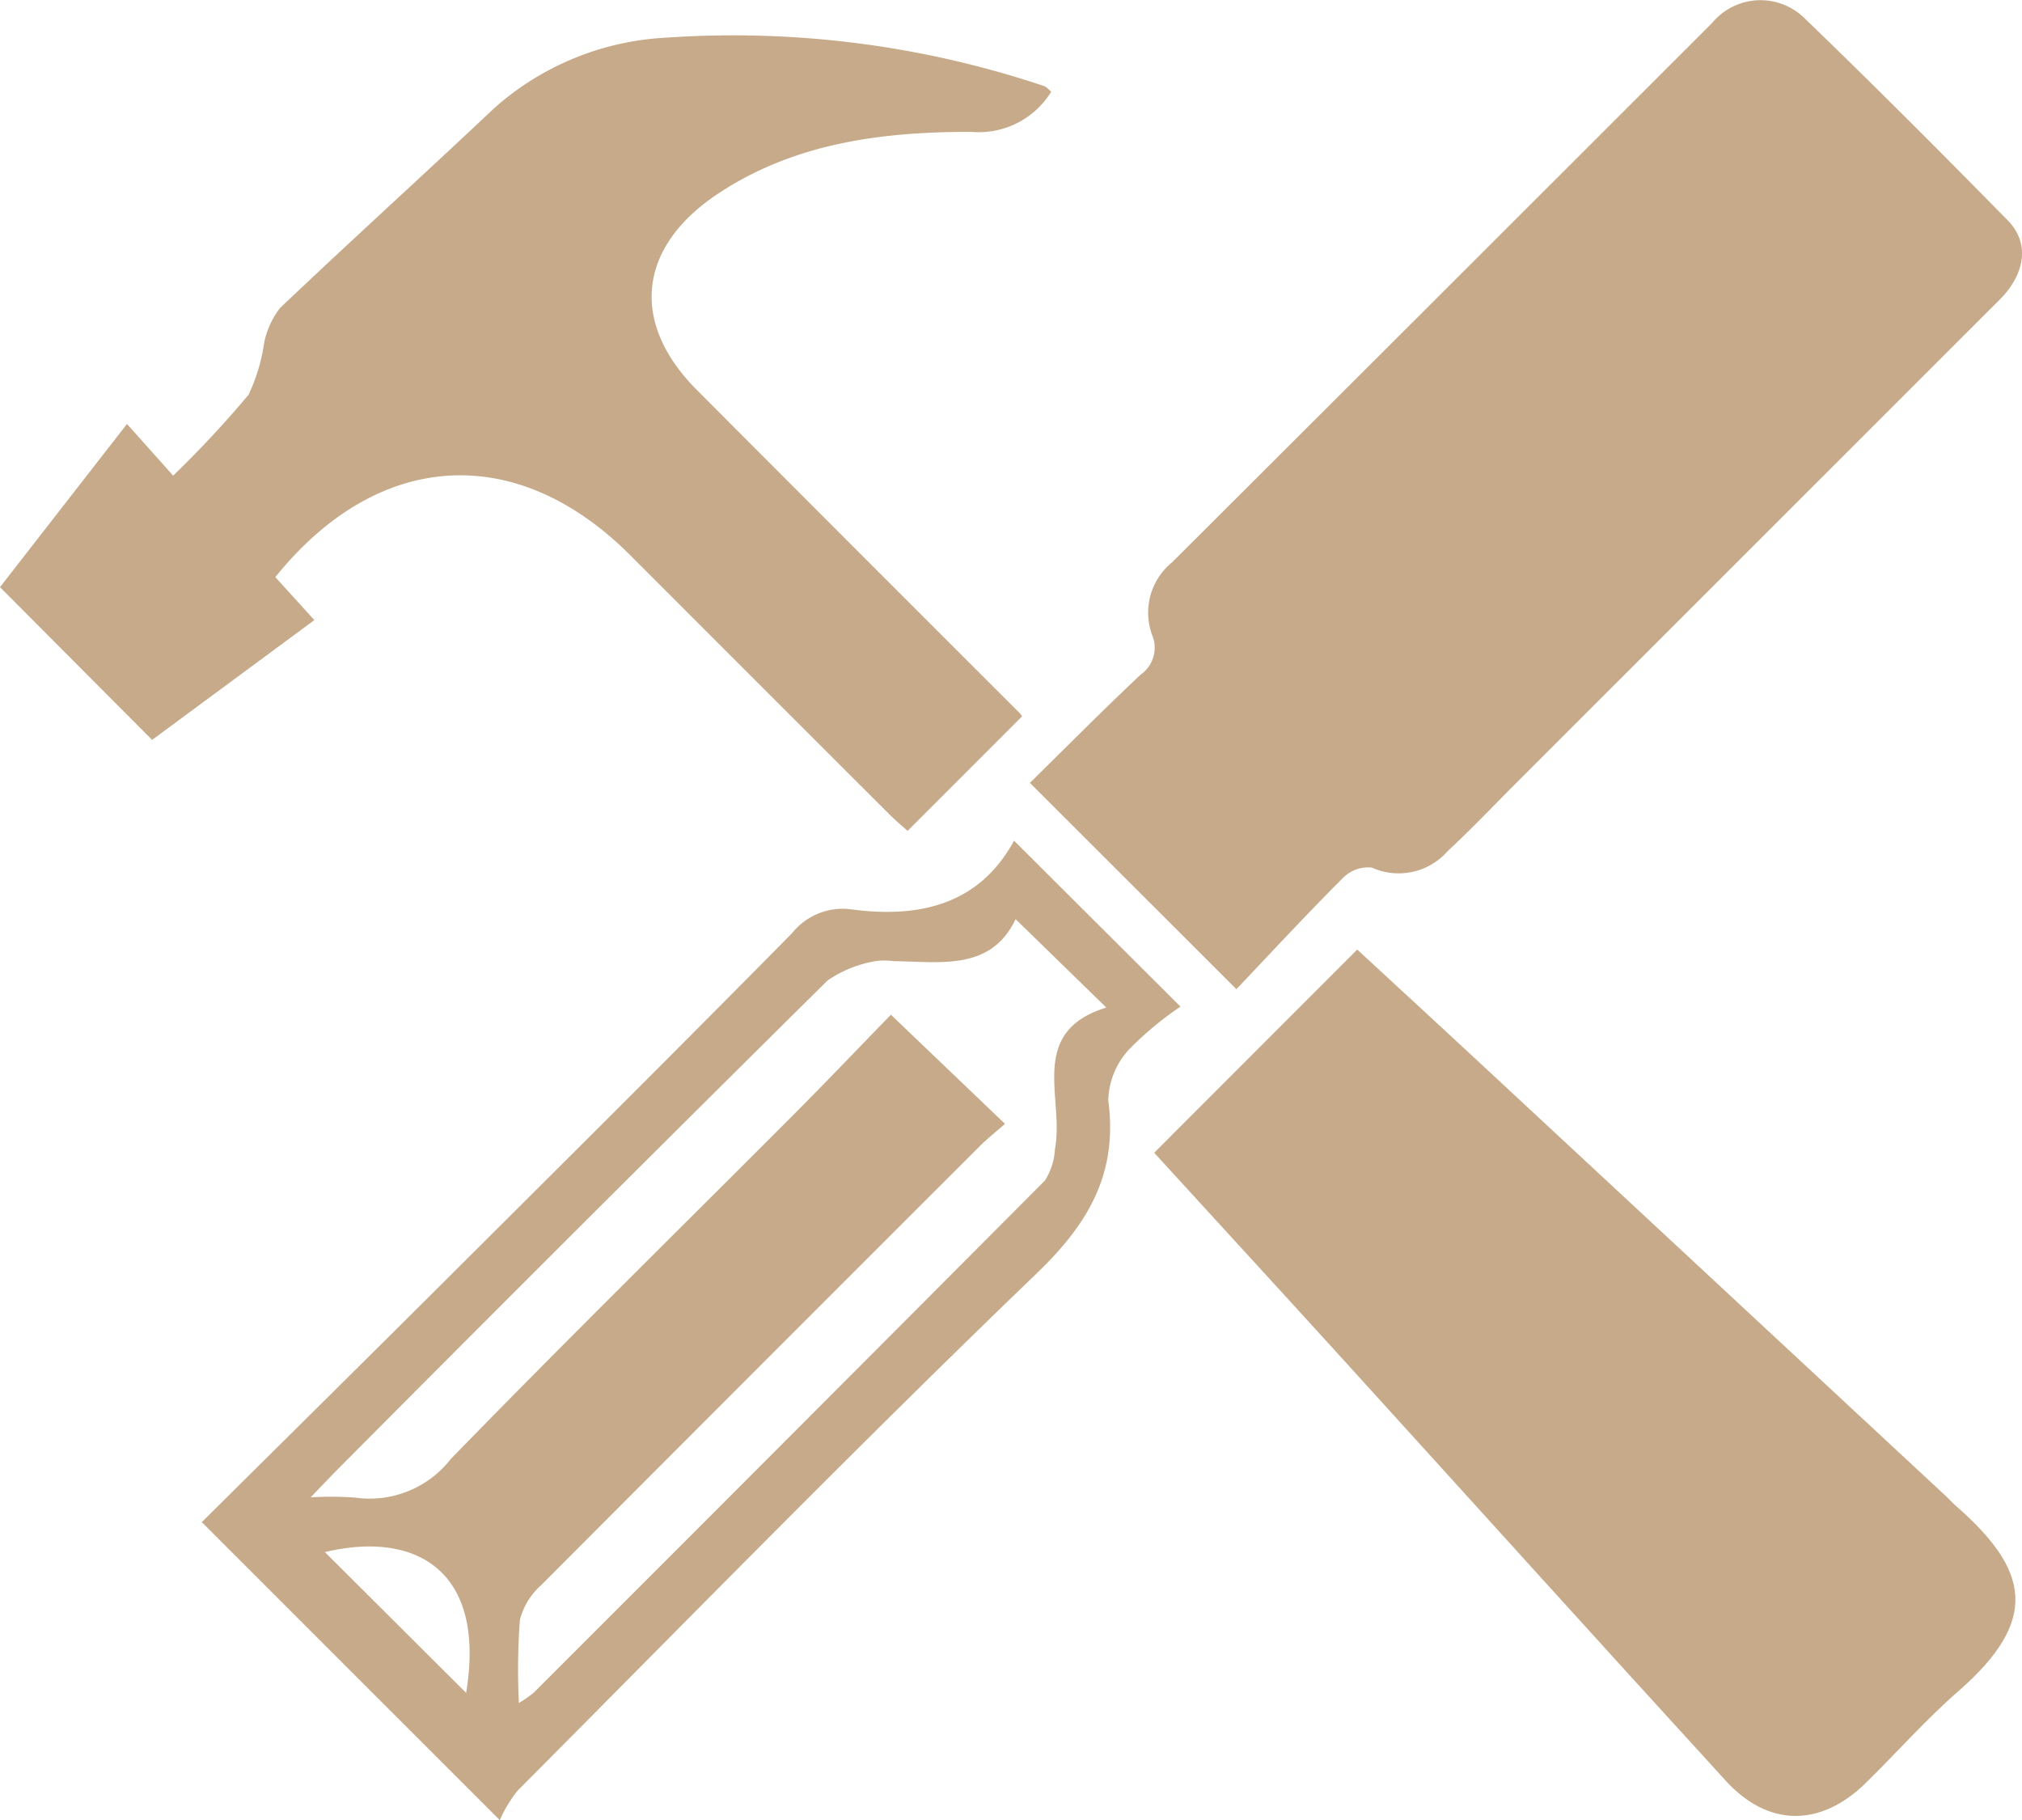 <svg xmlns="http://www.w3.org/2000/svg" xmlns:xlink="http://www.w3.org/1999/xlink" width="79.994" height="72" viewBox="0 0 79.994 72">
  <defs>
    <clipPath id="clip-path">
      <rect width="79.994" height="72" fill="none"/>
    </clipPath>
    <clipPath id="clip-path-2">
      <rect id="Rectangle_277" data-name="Rectangle 277" width="79.994" height="72" fill="#c6aa89"/>
    </clipPath>
  </defs>
  <g id="Grille_de_répétition_1" data-name="Grille de répétition 1" clip-path="url(#clip-path)">
    <g id="Groupe_115" data-name="Groupe 115">
      <g id="Groupe_114" data-name="Groupe 114" clip-path="url(#clip-path-2)">
        <path id="Tracé_357" data-name="Tracé 357" d="M162.5,39.131l-8.17-8.162c1.426-1.4,2.879-2.869,4.383-4.283a1.3,1.3,0,0,0,.444-1.587,2.566,2.566,0,0,1,.8-2.856Q170.65,11.578,181.328.9a2.482,2.482,0,0,1,3.653-.172c2.722,2.623,5.392,5.3,8.042,8,.871.886.686,2.114-.331,3.131L173.477,31.068c-.87.871-1.718,1.766-2.619,2.6a2.577,2.577,0,0,1-3,.653,1.391,1.391,0,0,0-1.142.408c-1.456,1.455-2.855,2.967-4.215,4.4" transform="translate(-113.585 -0.001)" fill="#c6aa89"/>
        <path id="Tracé_358" data-name="Tracé 358" d="M5.024,20.561,6.85,22.605a41.553,41.553,0,0,0,2.983-3.2,7.16,7.16,0,0,0,.62-2.067,3.327,3.327,0,0,1,.625-1.363c2.8-2.66,5.665-5.255,8.475-7.906A11.068,11.068,0,0,1,26.37,5.279,38.628,38.628,0,0,1,41.295,7.191c.11.034.2.15.293.227a3.36,3.36,0,0,1-3.15,1.589C34.915,9,31.418,9.436,28.365,11.48c-3.131,2.1-3.442,5.081-.8,7.732Q33.947,25.614,40.342,32a.477.477,0,0,1,.092.127l-4.528,4.53c-.157-.141-.447-.382-.713-.647q-5.135-5.128-10.265-10.263c-4.489-4.487-9.962-4.181-14.036.872l1.544,1.7L6.018,33.058,0,27.016l5.024-6.455" transform="translate(0 -3.79)" fill="#c6aa89"/>
        <path id="Tracé_359" data-name="Tracé 359" d="M172.962,150.315l8.031-8.036c1.479,1.365,3.078,2.836,4.671,4.315q9.313,8.652,18.622,17.308c.129.12.245.253.377.369,2.914,2.546,3.359,4.517.1,7.355-1.289,1.124-2.426,2.422-3.652,3.621-1.792,1.753-3.856,1.751-5.54-.091-5.035-5.507-10.033-11.048-15.052-16.569-2.536-2.79-5.086-5.566-7.56-8.272" transform="translate(-127.299 -104.716)" fill="#c6aa89"/>
        <path id="Tracé_360" data-name="Tracé 360" d="M42.033,164.707l-11.79-11.789c3.337-3.311,6.739-6.675,10.128-10.053,4.42-4.405,8.846-8.805,13.227-13.249a2.563,2.563,0,0,1,2.292-.944c2.748.376,5.113-.185,6.487-2.711l6.584,6.564a13.087,13.087,0,0,0-2.023,1.681,3.069,3.069,0,0,0-.833,2.026c.378,2.876-.759,4.85-2.824,6.838-6.965,6.7-13.727,13.62-20.549,20.473a5.221,5.221,0,0,0-.7,1.165M62.44,129.064c-.982,2.057-2.964,1.685-4.832,1.663a2.511,2.511,0,0,0-.787.012,4.731,4.731,0,0,0-1.823.753q-9.7,9.6-19.328,19.285c-.317.318-.625.646-1.121,1.16a13.549,13.549,0,0,1,1.768.011,4.066,4.066,0,0,0,3.778-1.53c4.473-4.6,9.056-9.1,13.589-13.648,1.33-1.334,2.629-2.7,3.821-3.924l4.514,4.317c-.336.295-.683.568-.994.878Q52.343,146.711,43.68,155.4a2.756,2.756,0,0,0-.853,1.384,26.855,26.855,0,0,0-.04,3.29,5.391,5.391,0,0,0,.583-.406q10.124-10.117,20.224-20.258a2.535,2.535,0,0,0,.4-1.248c.387-2-1.11-4.628,2.033-5.6l-3.584-3.492M40.7,159.672c.805-4.869-2.016-6.422-5.588-5.569l5.588,5.569" transform="translate(-22.259 -92.706)" fill="#c6aa89"/>
      </g>
    </g>
  </g>
</svg>

